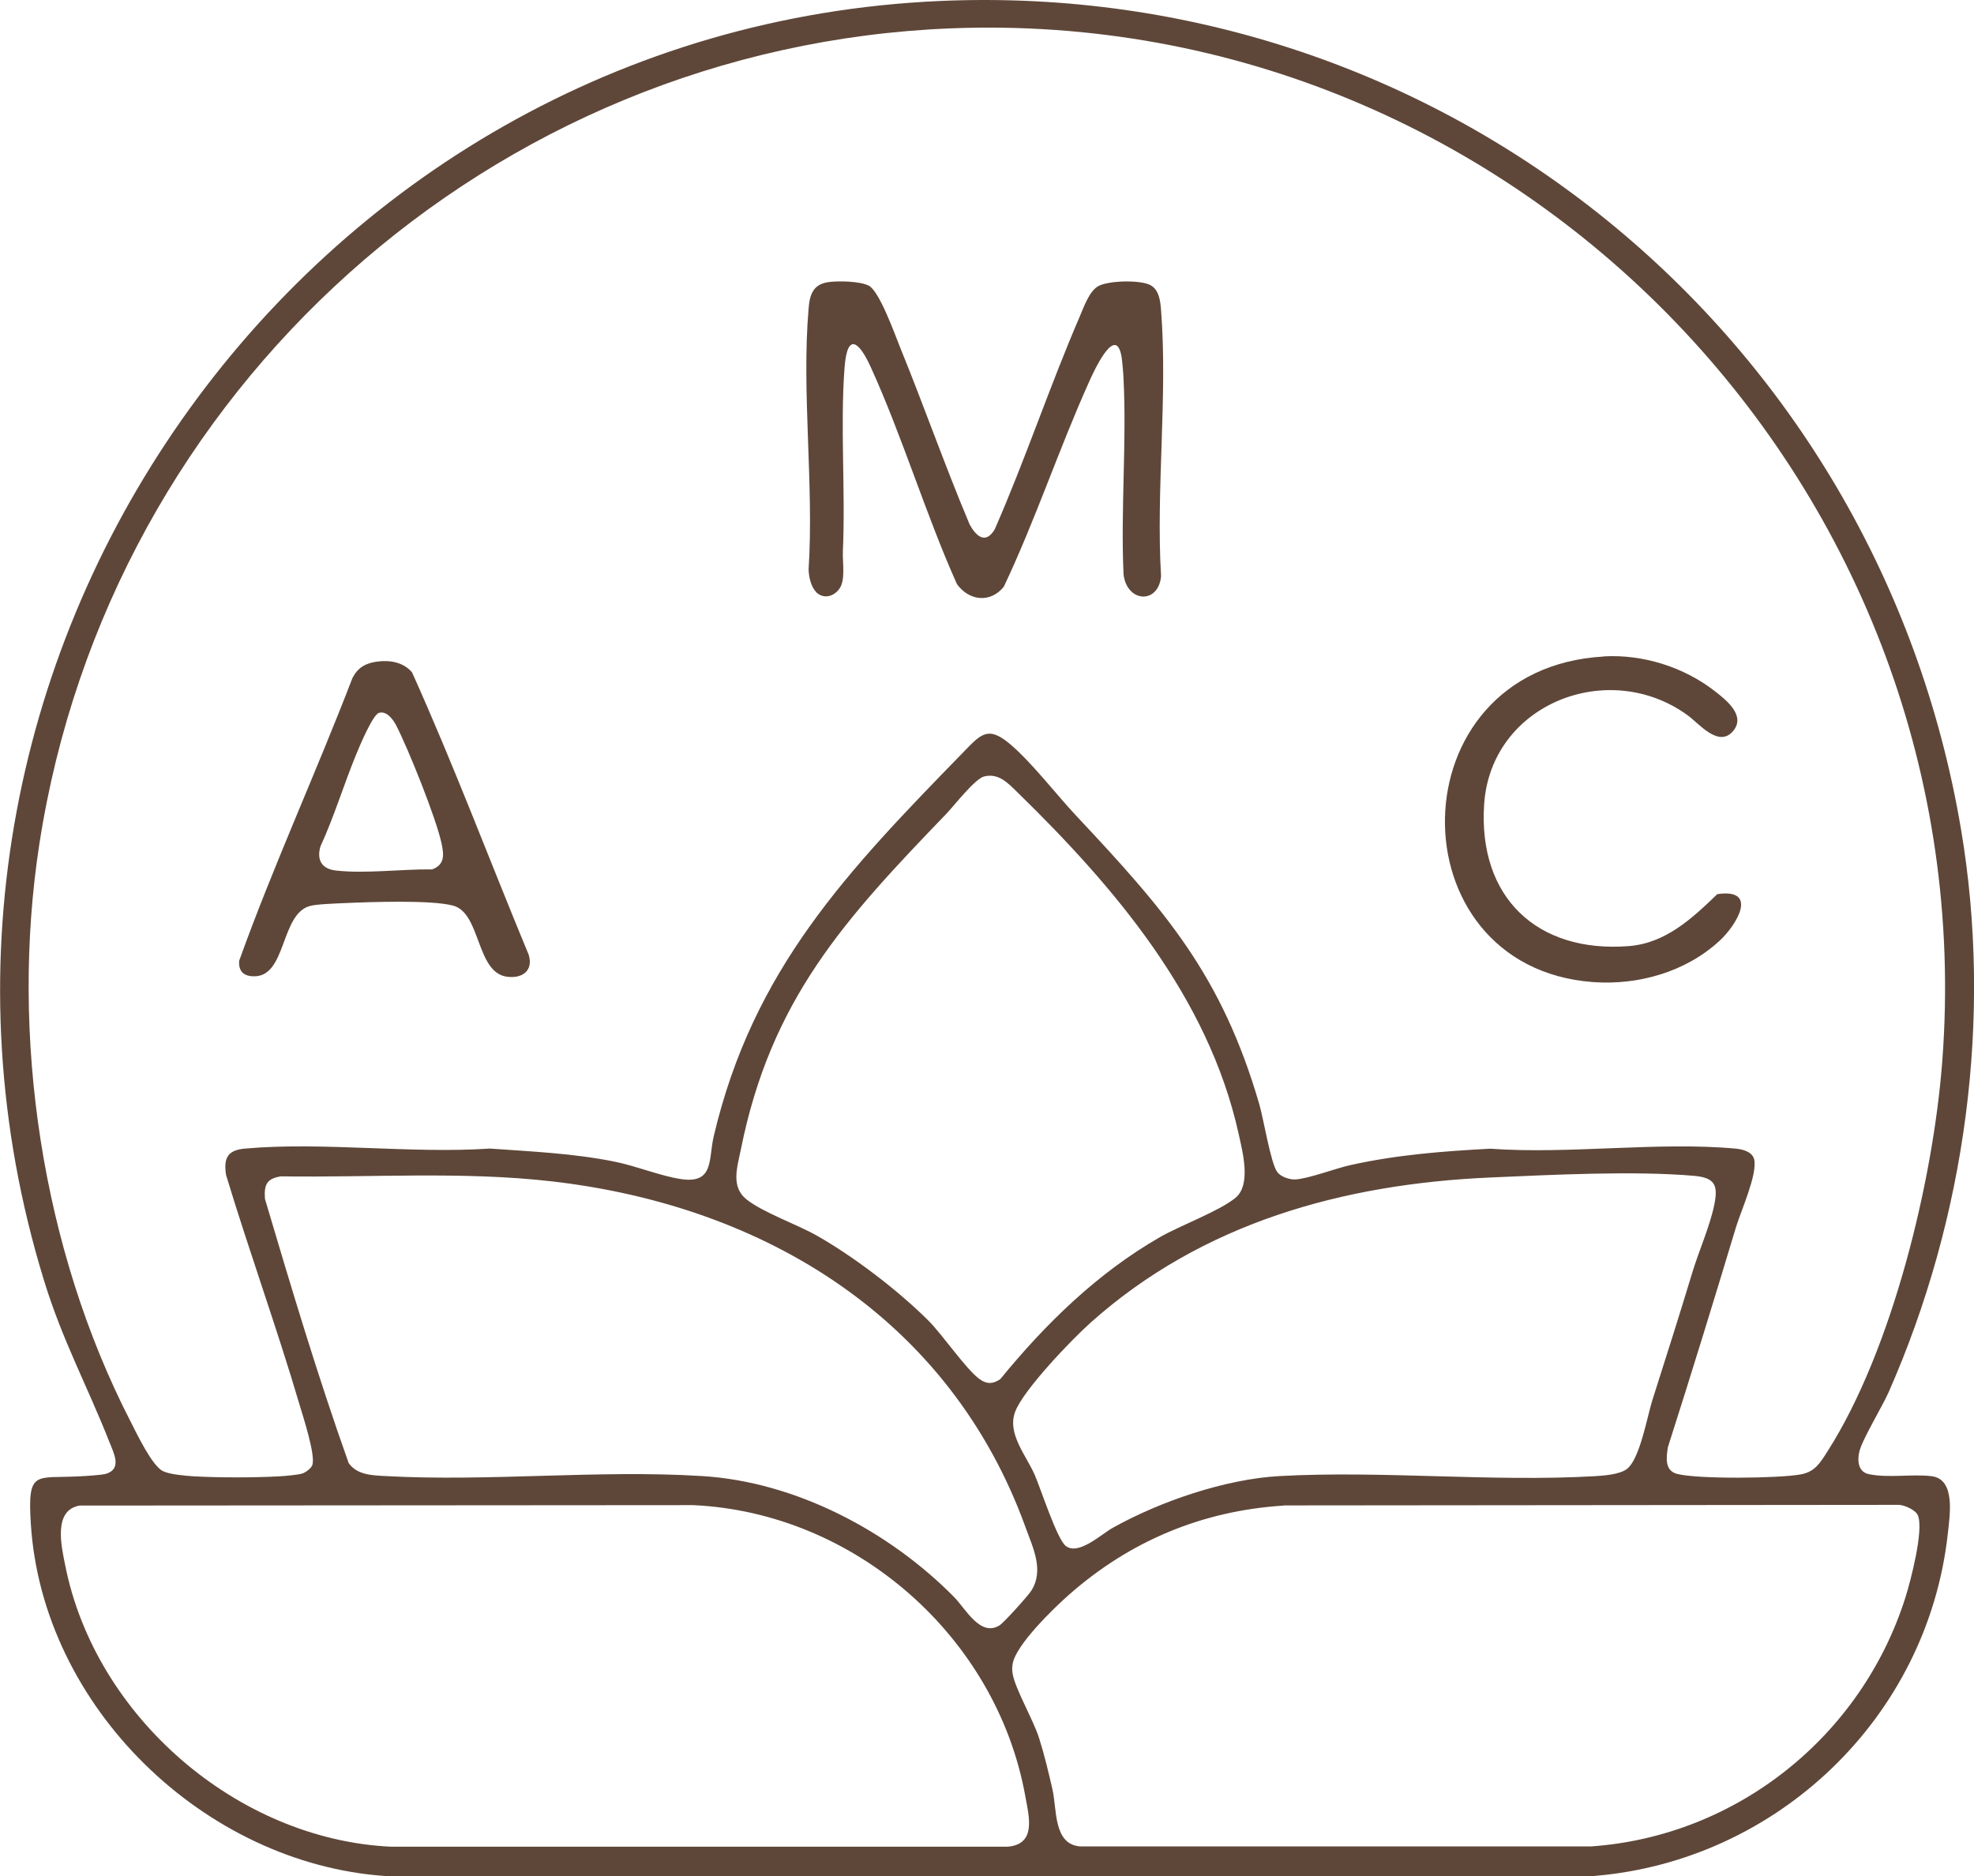 <svg xmlns="http://www.w3.org/2000/svg" fill="none" viewBox="0 0 101 96" height="96" width="101">
<g clip-path="url(#clip0_581_424)">
<path fill="#5E4739" d="M48.099 0.05C73.822 -1.078 96.041 17.052 100.333 42.414C101.967 52.083 100.57 62.299 96.636 71.227C96.299 71.989 95.275 73.664 95.132 74.282C95.024 74.743 95.074 75.31 95.605 75.425C96.6 75.641 97.847 75.411 98.829 75.533C100.083 75.684 99.753 77.575 99.66 78.474C98.621 87.905 90.897 95.245 81.511 95.993C60.904 96.007 40.34 95.993 19.733 95.993C10.447 95.36 2.157 87.337 1.576 77.949C1.404 75.181 1.813 75.663 4.07 75.54C4.363 75.526 5.209 75.476 5.424 75.411C6.262 75.159 5.811 74.333 5.61 73.815C4.485 70.954 3.181 68.56 2.25 65.512C-7.438 33.996 15.412 1.481 48.099 0.05ZM48.623 1.452C25.178 2.394 5.589 19.971 2.013 43.191C0.501 52.996 2.142 63.916 6.678 72.73C6.993 73.348 7.781 75.008 8.34 75.275C8.691 75.447 9.494 75.512 9.916 75.54C11.213 75.612 12.997 75.612 14.294 75.54C14.574 75.526 15.226 75.469 15.462 75.397C15.634 75.346 15.935 75.124 15.985 74.951C16.143 74.426 15.512 72.5 15.326 71.874C14.165 67.935 12.754 64.046 11.564 60.113C11.435 59.236 11.65 58.848 12.546 58.769C16.53 58.417 21.03 59.042 25.064 58.769C27.192 58.92 29.312 59.013 31.405 59.43C32.515 59.646 33.841 60.192 34.88 60.336C36.535 60.566 36.248 59.315 36.514 58.158C38.527 49.581 43.378 44.556 49.289 38.489C50.177 37.576 50.543 37.123 51.653 38.051C52.764 38.978 54.039 40.646 55.064 41.739C59.614 46.591 62.502 49.876 64.429 56.49C64.651 57.245 65.009 59.488 65.346 59.962C65.518 60.207 65.955 60.358 66.256 60.35C66.901 60.329 68.355 59.775 69.115 59.61C71.494 59.085 73.815 58.906 76.244 58.776C80.293 59.071 84.864 58.402 88.848 58.776C89.192 58.812 89.686 58.949 89.758 59.351C89.908 60.128 89.077 61.953 88.819 62.802C87.687 66.562 86.533 70.314 85.337 74.052C85.251 74.599 85.172 75.253 85.817 75.418C86.877 75.691 91.026 75.648 92.144 75.44C92.874 75.303 93.132 74.843 93.505 74.261C96.823 69.07 98.922 60.379 99.38 54.254C101.573 25.096 77.706 0.295 48.623 1.452ZM50.364 39.726C49.891 39.833 48.809 41.235 48.422 41.638C43.227 47.029 39.444 51.134 37.904 58.826C37.724 59.711 37.38 60.724 38.197 61.371C39.043 62.047 40.812 62.658 41.837 63.248C43.722 64.326 45.964 66.037 47.505 67.575C48.243 68.316 49.432 70.07 50.12 70.566C50.486 70.832 50.801 70.825 51.181 70.566C53.495 67.733 56.153 65.138 59.342 63.305C60.395 62.701 62.358 61.982 63.204 61.299C64.035 60.624 63.576 58.934 63.368 57.985C61.814 51.005 57.027 45.39 52.055 40.538C51.567 40.063 51.102 39.553 50.364 39.726ZM14.409 60.185C13.642 60.3 13.506 60.609 13.556 61.343C14.896 65.864 16.258 70.422 17.841 74.865C18.278 75.469 19.023 75.49 19.718 75.526C25.013 75.821 30.631 75.195 35.912 75.526C40.705 75.814 45.491 78.344 48.816 81.716C49.404 82.312 50.156 83.772 51.138 83.168C51.367 83.024 52.606 81.651 52.771 81.385C53.43 80.335 52.85 79.2 52.47 78.143C48.608 67.482 39.143 61.688 28.202 60.444C23.666 59.926 18.98 60.257 14.409 60.192V60.185ZM54.527 79.099C55.172 79.617 56.354 78.495 56.927 78.179C59.356 76.82 62.695 75.677 65.482 75.526C70.756 75.239 76.323 75.835 81.589 75.533C82.07 75.504 82.865 75.447 83.237 75.167C83.904 74.663 84.276 72.492 84.541 71.651C85.237 69.466 85.924 67.302 86.591 65.102C86.927 63.995 87.479 62.766 87.709 61.659C87.916 60.652 87.759 60.257 86.662 60.163C83.588 59.898 79.368 60.113 76.244 60.25C68.714 60.581 61.52 62.572 55.809 67.669C54.842 68.531 52.384 71.091 51.947 72.219C51.51 73.348 52.499 74.455 52.943 75.469C53.258 76.195 54.075 78.74 54.527 79.099ZM4.077 77.036C2.708 77.266 3.138 79.113 3.339 80.105C4.872 87.826 12.13 94.109 19.976 94.49H51.575C53.036 94.354 52.649 92.952 52.463 91.924C51.001 83.757 43.75 77.395 35.474 77.014L4.077 77.036ZM65.683 77.036C61.498 77.302 57.801 78.855 54.677 81.615C53.918 82.284 51.947 84.189 51.811 85.152C51.782 85.332 51.782 85.454 51.811 85.634C51.933 86.403 52.864 87.984 53.165 88.933C53.43 89.767 53.66 90.723 53.853 91.579C54.082 92.6 53.896 94.354 55.25 94.476H81.418C88.869 93.951 95.253 88.833 97.496 81.723C97.761 80.875 98.442 78.279 98.127 77.532C98.012 77.266 97.46 77.014 97.166 77L65.69 77.029L65.683 77.036Z"></path>
<path fill="#5E4739" d="M41.759 30.287C41.493 30.035 41.379 29.496 41.372 29.136C41.651 24.823 41.006 20.043 41.372 15.787C41.429 15.075 41.601 14.543 42.389 14.435C42.891 14.363 44.023 14.385 44.46 14.622C45.004 14.917 45.778 17.088 46.05 17.764C47.276 20.769 48.351 23.845 49.612 26.836C49.948 27.447 50.428 27.864 50.894 27.088C52.463 23.508 53.703 19.769 55.251 16.182C55.458 15.7 55.724 14.924 56.175 14.651C56.684 14.349 58.339 14.313 58.855 14.586C59.306 14.823 59.371 15.406 59.406 15.873C59.75 20.251 59.141 25.067 59.406 29.489C59.27 30.927 57.658 30.84 57.486 29.388C57.336 26.088 57.651 22.666 57.486 19.388C57.472 19.065 57.422 18.396 57.357 18.116C57.013 16.628 55.888 19.173 55.716 19.554C54.169 22.997 52.972 26.62 51.36 30.021C50.672 30.876 49.576 30.747 48.96 29.884C47.347 26.275 46.179 22.357 44.546 18.77C44.001 17.577 43.364 16.901 43.213 18.785C42.984 21.775 43.263 25.104 43.127 28.18C43.099 28.755 43.27 29.661 42.955 30.114C42.669 30.524 42.145 30.675 41.759 30.301V30.287Z"></path>
<path fill="#5E4739" d="M19.303 33.852C19.948 33.766 20.636 33.881 21.08 34.399C23.215 39.136 25.056 44.046 27.055 48.863C27.292 49.682 26.712 50.078 25.945 49.977C24.354 49.776 24.612 46.72 23.186 46.339C22.069 46.037 18.909 46.152 17.619 46.21C17.196 46.231 16.179 46.26 15.842 46.361C14.345 46.792 14.66 49.97 12.998 49.955C12.474 49.955 12.195 49.704 12.238 49.157C13.993 44.276 16.172 39.539 18.035 34.686C18.321 34.147 18.708 33.931 19.303 33.852ZM19.389 36.476C19.066 36.577 18.393 38.194 18.235 38.575C17.59 40.135 17.103 41.774 16.394 43.313C16.193 44.01 16.473 44.463 17.182 44.542C18.687 44.715 20.578 44.463 22.111 44.485C22.756 44.247 22.721 43.751 22.592 43.155C22.319 41.875 20.901 38.345 20.277 37.13C20.12 36.821 19.783 36.354 19.389 36.476Z"></path>
<path fill="#5E4739" d="M82.048 33.586C84.069 33.471 86.161 34.133 87.745 35.369C88.289 35.793 89.314 36.584 88.705 37.368C87.96 38.324 86.921 37.008 86.347 36.598C82.292 33.651 76.28 36.016 75.936 41.156C75.621 45.908 78.638 48.776 83.338 48.41C85.23 48.259 86.577 46.993 87.866 45.75C90.009 45.441 88.848 47.346 87.974 48.144C86.247 49.733 83.818 50.423 81.497 50.25C71.279 49.481 71.358 34.205 82.048 33.593V33.586Z"></path>
</g>
<defs>
<clipPath id="clip0_581_424">
<rect fill="white" height="96" width="101"></rect>
</clipPath>
</defs>
</svg>
